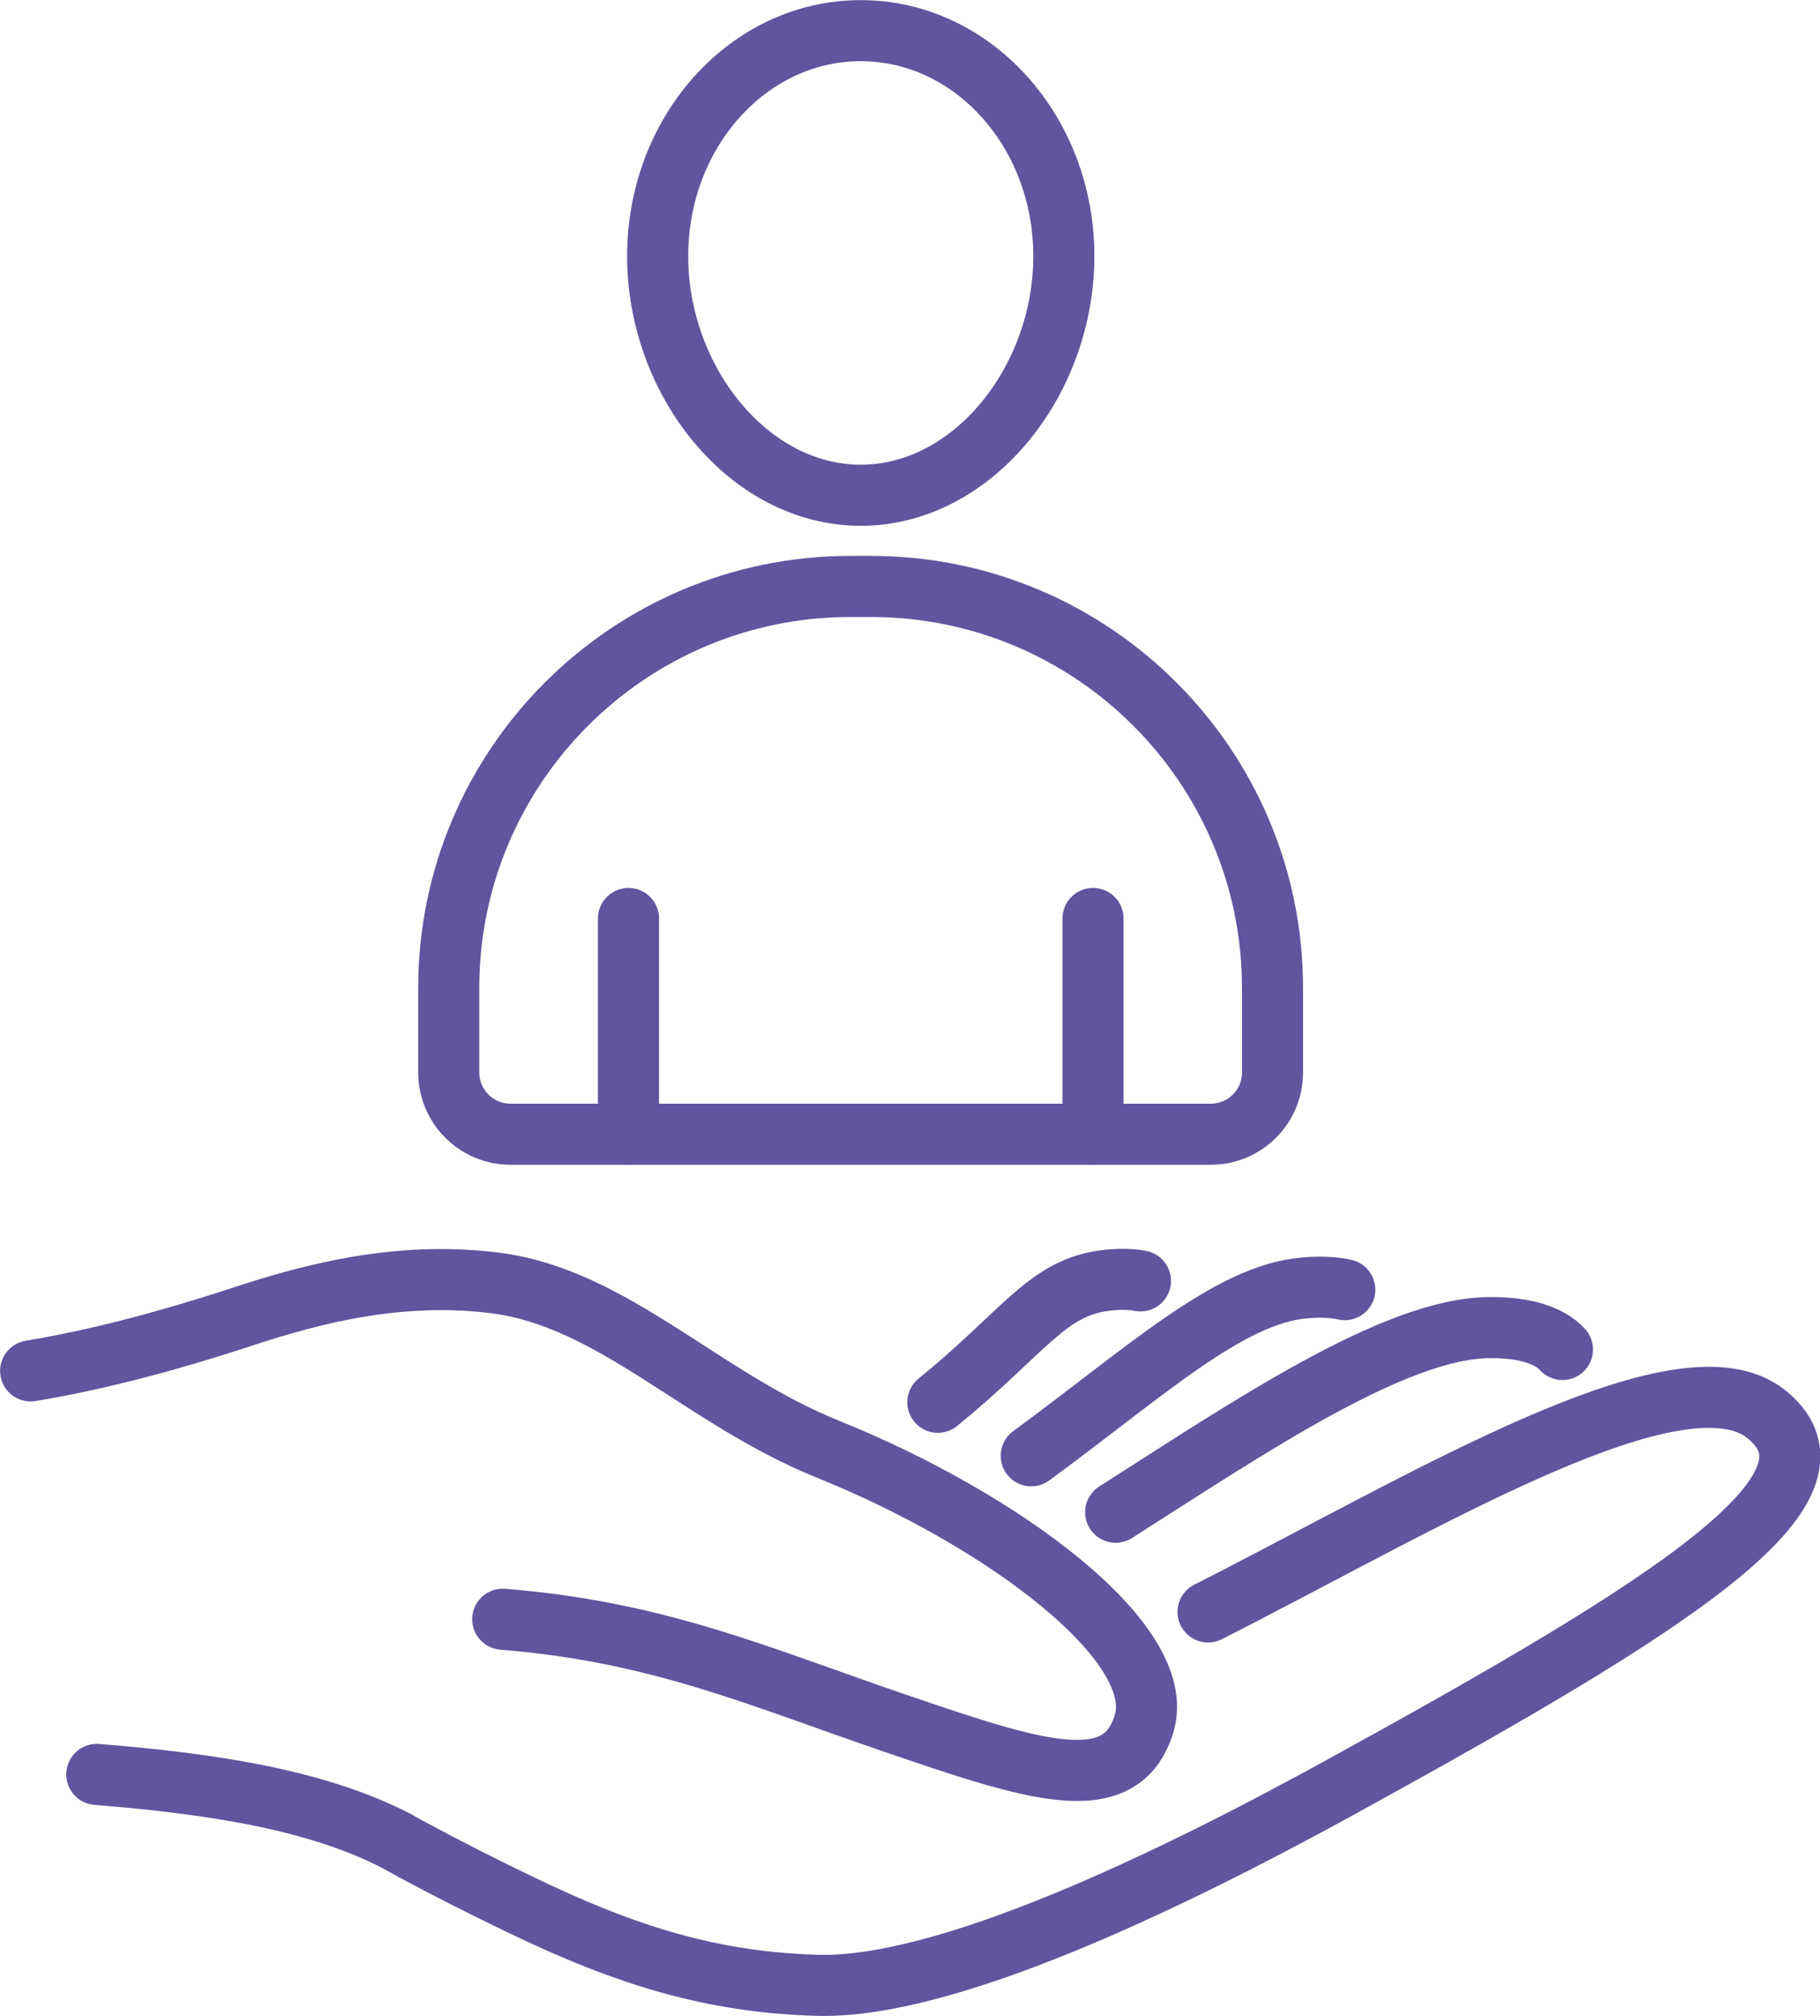 <?xml version="1.0" encoding="UTF-8"?>
<!DOCTYPE svg PUBLIC "-//W3C//DTD SVG 1.1//EN" "http://www.w3.org/Graphics/SVG/1.1/DTD/svg11.dtd">
<!-- Creator: CorelDRAW X8 -->
<svg xmlns="http://www.w3.org/2000/svg" xml:space="preserve" width="26.277mm" height="29.104mm" version="1.1" style="shape-rendering:geometricPrecision; text-rendering:geometricPrecision; image-rendering:optimizeQuality; fill-rule:evenodd; clip-rule:evenodd"
viewBox="0 0 7483 8288"
 xmlns:xlink="http://www.w3.org/1999/xlink">
 <defs>
  <style type="text/css">
   <![CDATA[
    .str0 {stroke:#62549E;stroke-width:251.137;stroke-linecap:round;stroke-linejoin:round}
    .fil0 {fill:none}
   ]]>
  </style>
 </defs>
 <g id="Capa_x0020_1">
  <g id="_2212921894416">
   <g id="_2570545161664">
   </g>
   <g id="_2570545162400">
    <path class="fil0 str0" d="M398 7295c476,38 908,105 1235,275 13,8 27,15 41,23 8,4 15,8 22,12l0 0c141,76 289,151 443,225 438,212 793,320 1222,332 529,15 1450,-429 2157,-818 1359,-747 2118,-1224 1747,-1528 -351,-287 -1399,355 -2298,811"/>
    <path class="fil0 str0" d="M2067 6657c637,51 1048,234 1606,425 571,195 936,320 1031,4 101,-332 -583,-839 -1300,-1128 -517,-209 -882,-620 -1364,-683 -395,-51 -754,43 -1040,137 -338,111 -617,181 -874,224"/>
    <path class="fil0 str0" d="M6424 5548c-52,-57 -152,-91 -297,-90 -390,0 -995,412 -1540,759"/>
    <path class="fil0 str0" d="M5529 5302c-46,-10 -101,-13 -166,-7 -311,26 -658,349 -1123,690"/>
    <path class="fil0 str0" d="M4689 5266c-42,-8 -95,-9 -157,0 -232,35 -327,215 -676,499"/>
    <path class="fil0 str0" d="M2704 1053c0,513 374,983 835,983 461,0 835,-470 835,-983 0,-512 -374,-927 -835,-927 -461,0 -835,415 -835,927z"/>
    <path class="fil0 str0" d="M2099 4663l2879 0c141,0 254,-114 254,-254l0 -347c0,-911 -739,-1651 -1651,-1651l-85 0c-911,0 -1651,740 -1651,1651l0 347c0,140 114,254 254,254l0 0z"/>
    <line class="fil0 str0" x1="4494" y1="3776" x2="4494" y2= "4663" />
    <line class="fil0 str0" x1="2584" y1="3776" x2="2584" y2= "4663" />
   </g>
  </g>
 </g>
</svg>
